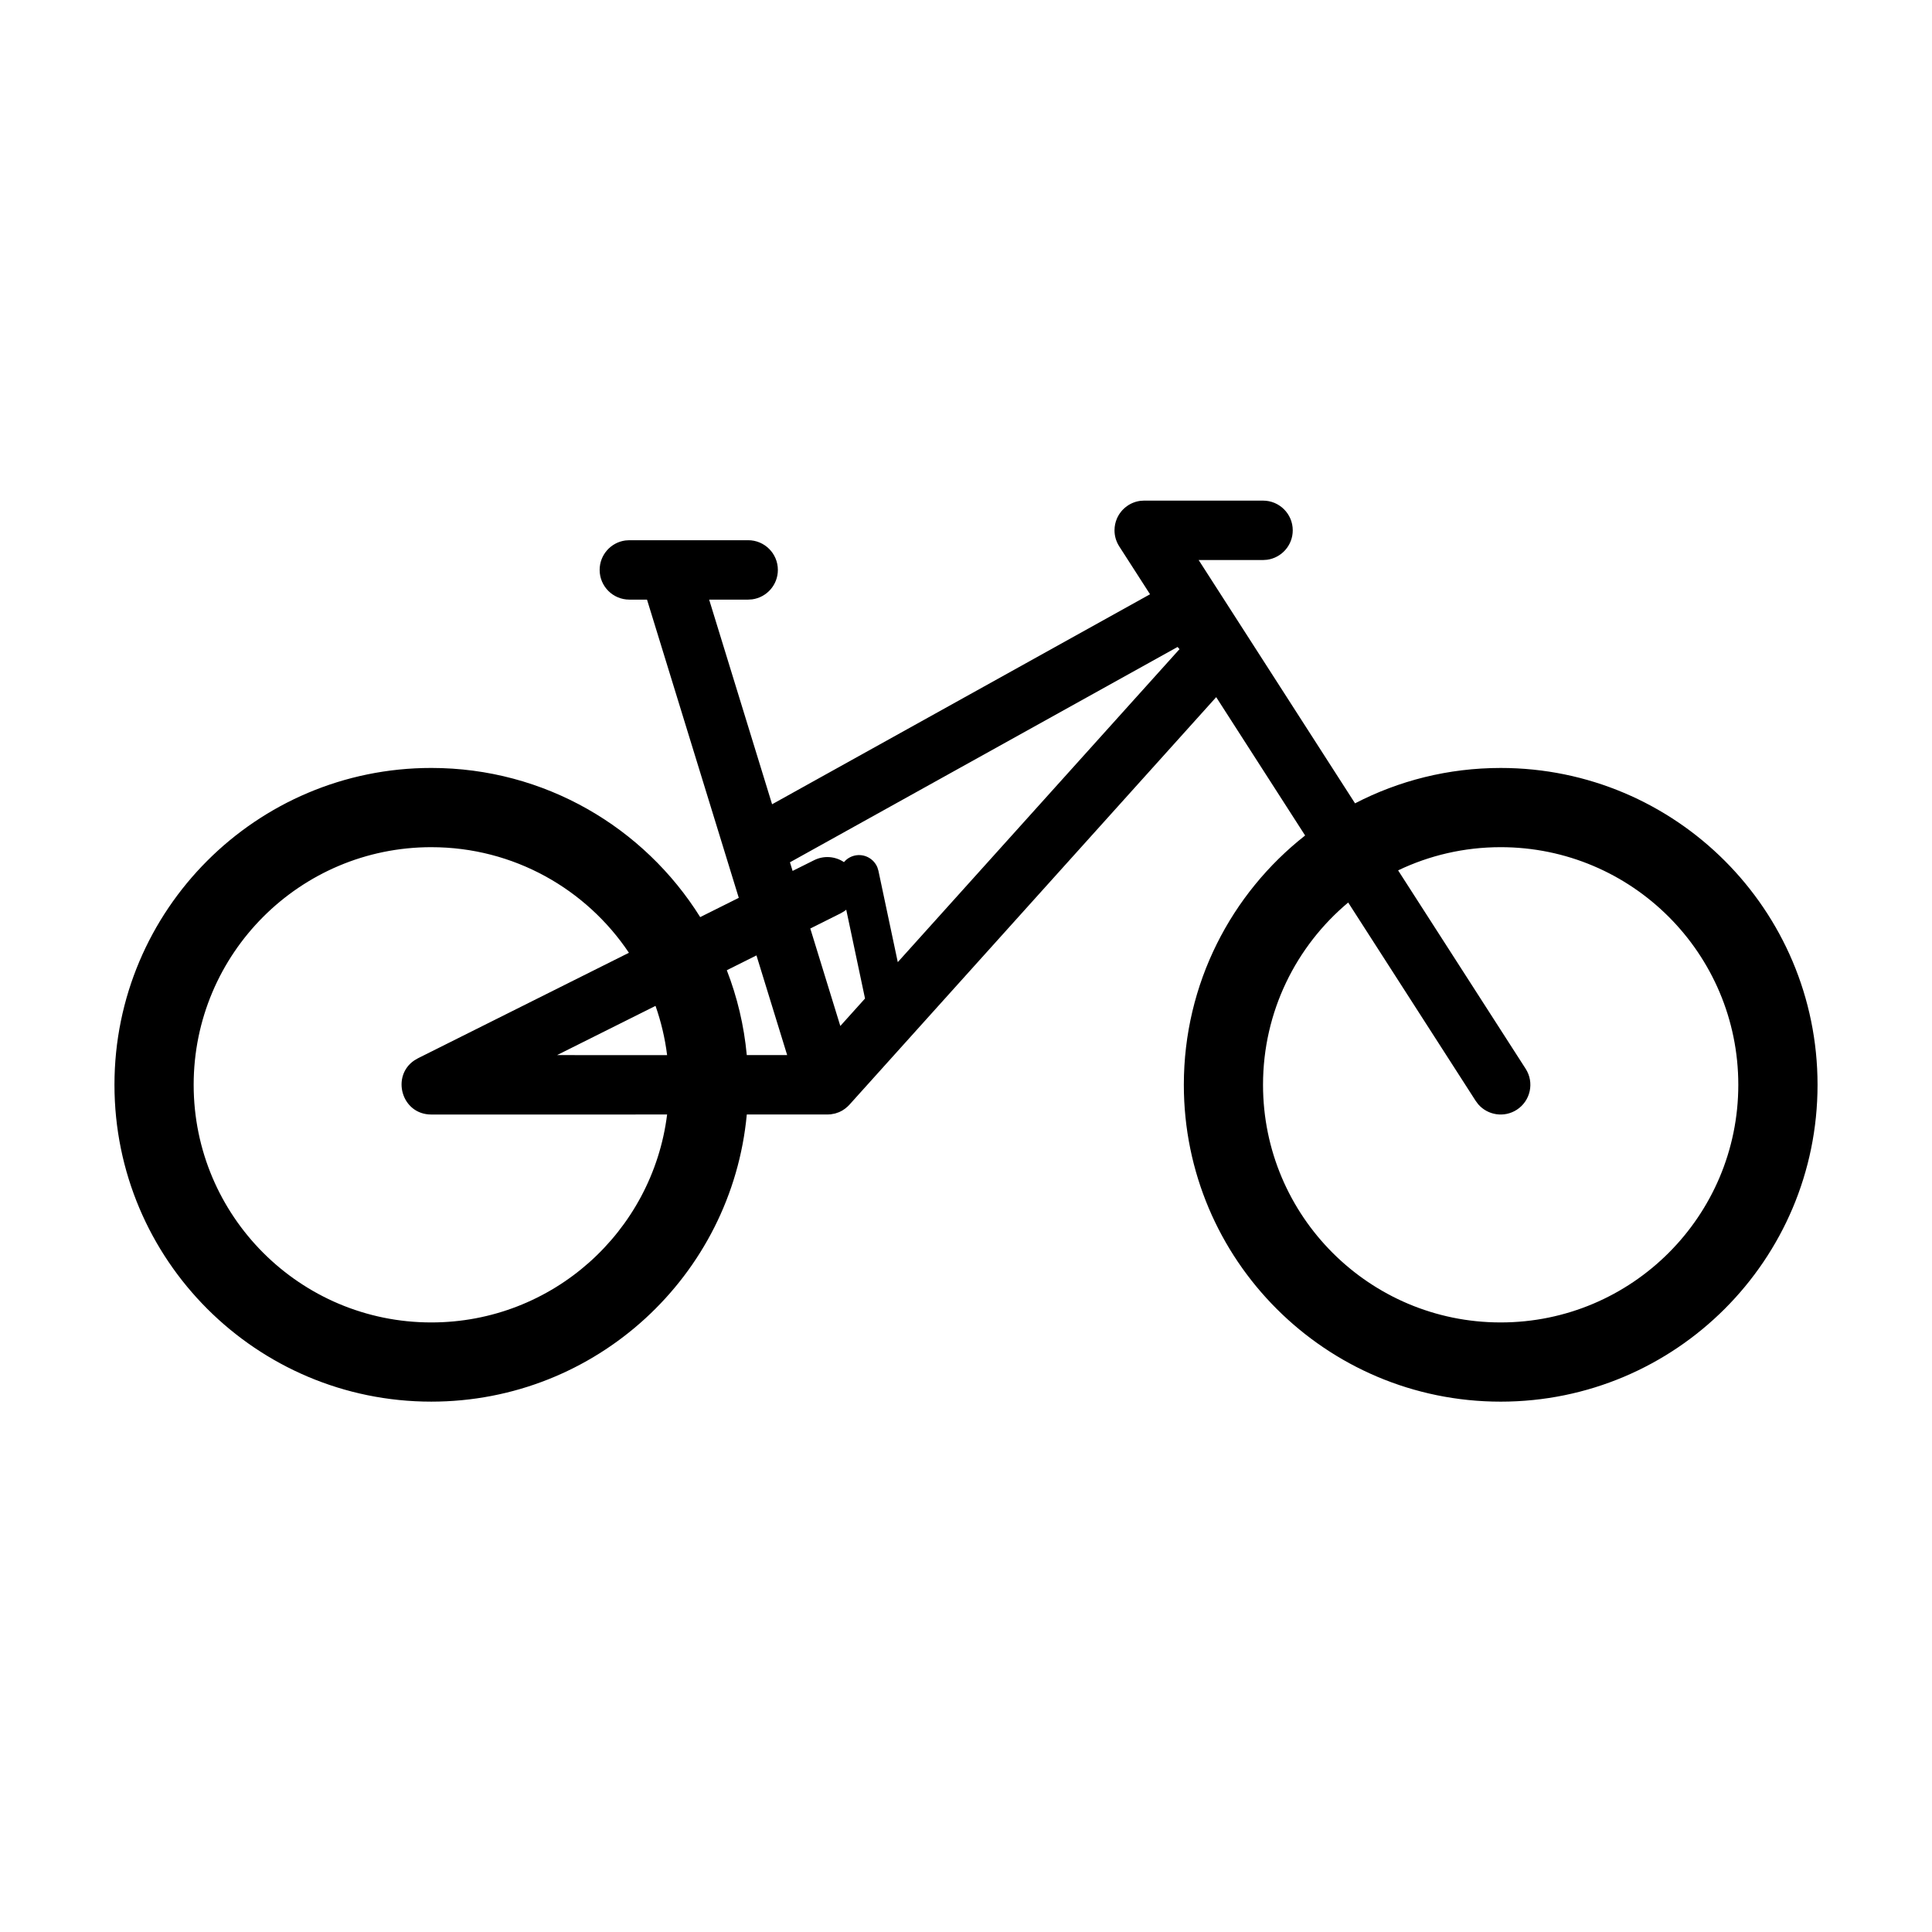 <?xml version="1.0" encoding="UTF-8"?>
<!-- Uploaded to: SVG Repo, www.svgrepo.com, Generator: SVG Repo Mixer Tools -->
<svg fill="#000000" width="800px" height="800px" version="1.1" viewBox="144 144 512 512" xmlns="http://www.w3.org/2000/svg">
 <path d="m478.72 276.67c4.348 0 7.871 3.523 7.871 7.871 0 3.984-2.961 7.277-6.805 7.801l-1.066 0.07h-17.066l41.445 64.48c11.555-5.992 24.68-9.375 38.598-9.375 46.375 0 83.969 37.594 83.969 83.969 0 46.371-37.594 83.965-83.969 83.965s-83.969-37.594-83.969-83.965c0-26.82 12.57-50.699 32.141-66.074l-23.566-36.664-97.188 108-0.473 0.48-0.707 0.59c-0.488 0.371-1.012 0.672-1.555 0.906l-1.059 0.363-1.191 0.223-0.867 0.043-21.355-0.004c-3.969 42.684-39.883 76.098-83.605 76.098-46.375 0-83.969-37.594-83.969-83.965 0-46.375 37.594-83.969 83.969-83.969 30.055 0 56.422 15.789 71.258 39.527l10.223-5.106-24.32-79.031h-4.68c-4.348 0-7.871-3.523-7.871-7.871 0-3.984 2.961-7.281 6.805-7.801l1.066-0.07h31.488c4.348 0 7.871 3.523 7.871 7.871 0 3.984-2.961 7.277-6.801 7.801l-1.07 0.07h-10.34l16.68 54.234 100.16-55.652-8.164-12.691-0.059-0.09-0.207-0.355-0.055-0.102 0.266 0.457-0.355-0.633-0.184-0.387c-0.098-0.219-0.184-0.441-0.258-0.668-0.039-0.121-0.074-0.234-0.105-0.348-0.191-0.676-0.293-1.395-0.293-2.133 0-1.113 0.23-2.172 0.645-3.129 0.066-0.148 0.137-0.301 0.215-0.453 0.094-0.18 0.188-0.352 0.293-0.523l0.254-0.387c0.109-0.156 0.219-0.305 0.336-0.449 0.109-0.137 0.223-0.27 0.344-0.402 0.133-0.137 0.266-0.27 0.398-0.398 0.125-0.117 0.254-0.23 0.387-0.34 0.18-0.145 0.359-0.281 0.547-0.41 0.062-0.043 0.129-0.086 0.195-0.129l0.09-0.059c0.566-0.355 1.184-0.641 1.84-0.844 0.066-0.02 0.133-0.039 0.195-0.059 0.344-0.094 0.699-0.168 1.066-0.219l1.066-0.07zm-220.42 91.84c-34.781 0-62.977 28.195-62.977 62.977 0 34.777 28.195 62.973 62.977 62.973 32.117 0 58.617-24.039 62.492-55.105l-62.492 0.004c-7.93 0-10.695-10.203-4.469-14.363l0.949-0.551 55.891-27.949c-11.297-16.875-30.535-27.984-52.371-27.984zm283.39 0c-9.73 0-18.945 2.207-27.176 6.148l33.797 52.57c2.352 3.656 1.293 8.527-2.363 10.879-3.324 2.137-7.652 1.457-10.18-1.434l-0.699-0.934-33.785-52.562c-13.797 11.555-22.57 28.906-22.57 48.309 0 34.777 28.195 62.973 62.977 62.973s62.977-28.195 62.977-62.973c0-34.781-28.195-62.977-62.977-62.977zm-223.97 42.059-26.094 13.043 29.164 0.004c-0.562-4.516-1.605-8.879-3.07-13.047zm26.75-13.375-7.859 3.926c2.746 7.082 4.562 14.625 5.293 22.484l10.703 0.008zm23.793-12.109c-0.18 0.148-0.367 0.289-0.559 0.418l-0.926 0.543-8.043 4.019 7.957 25.832 6.547-7.281zm87.801-69.633-102.72 57.066 0.703 2.285 5.695-2.84c2.629-1.316 5.644-1.02 7.922 0.512 0.719-0.871 1.723-1.5 2.906-1.754 2.519-0.535 5 0.84 5.945 3.141l0.277 0.906 5.129 24.211 74.66-82.949z"/>
</svg>
